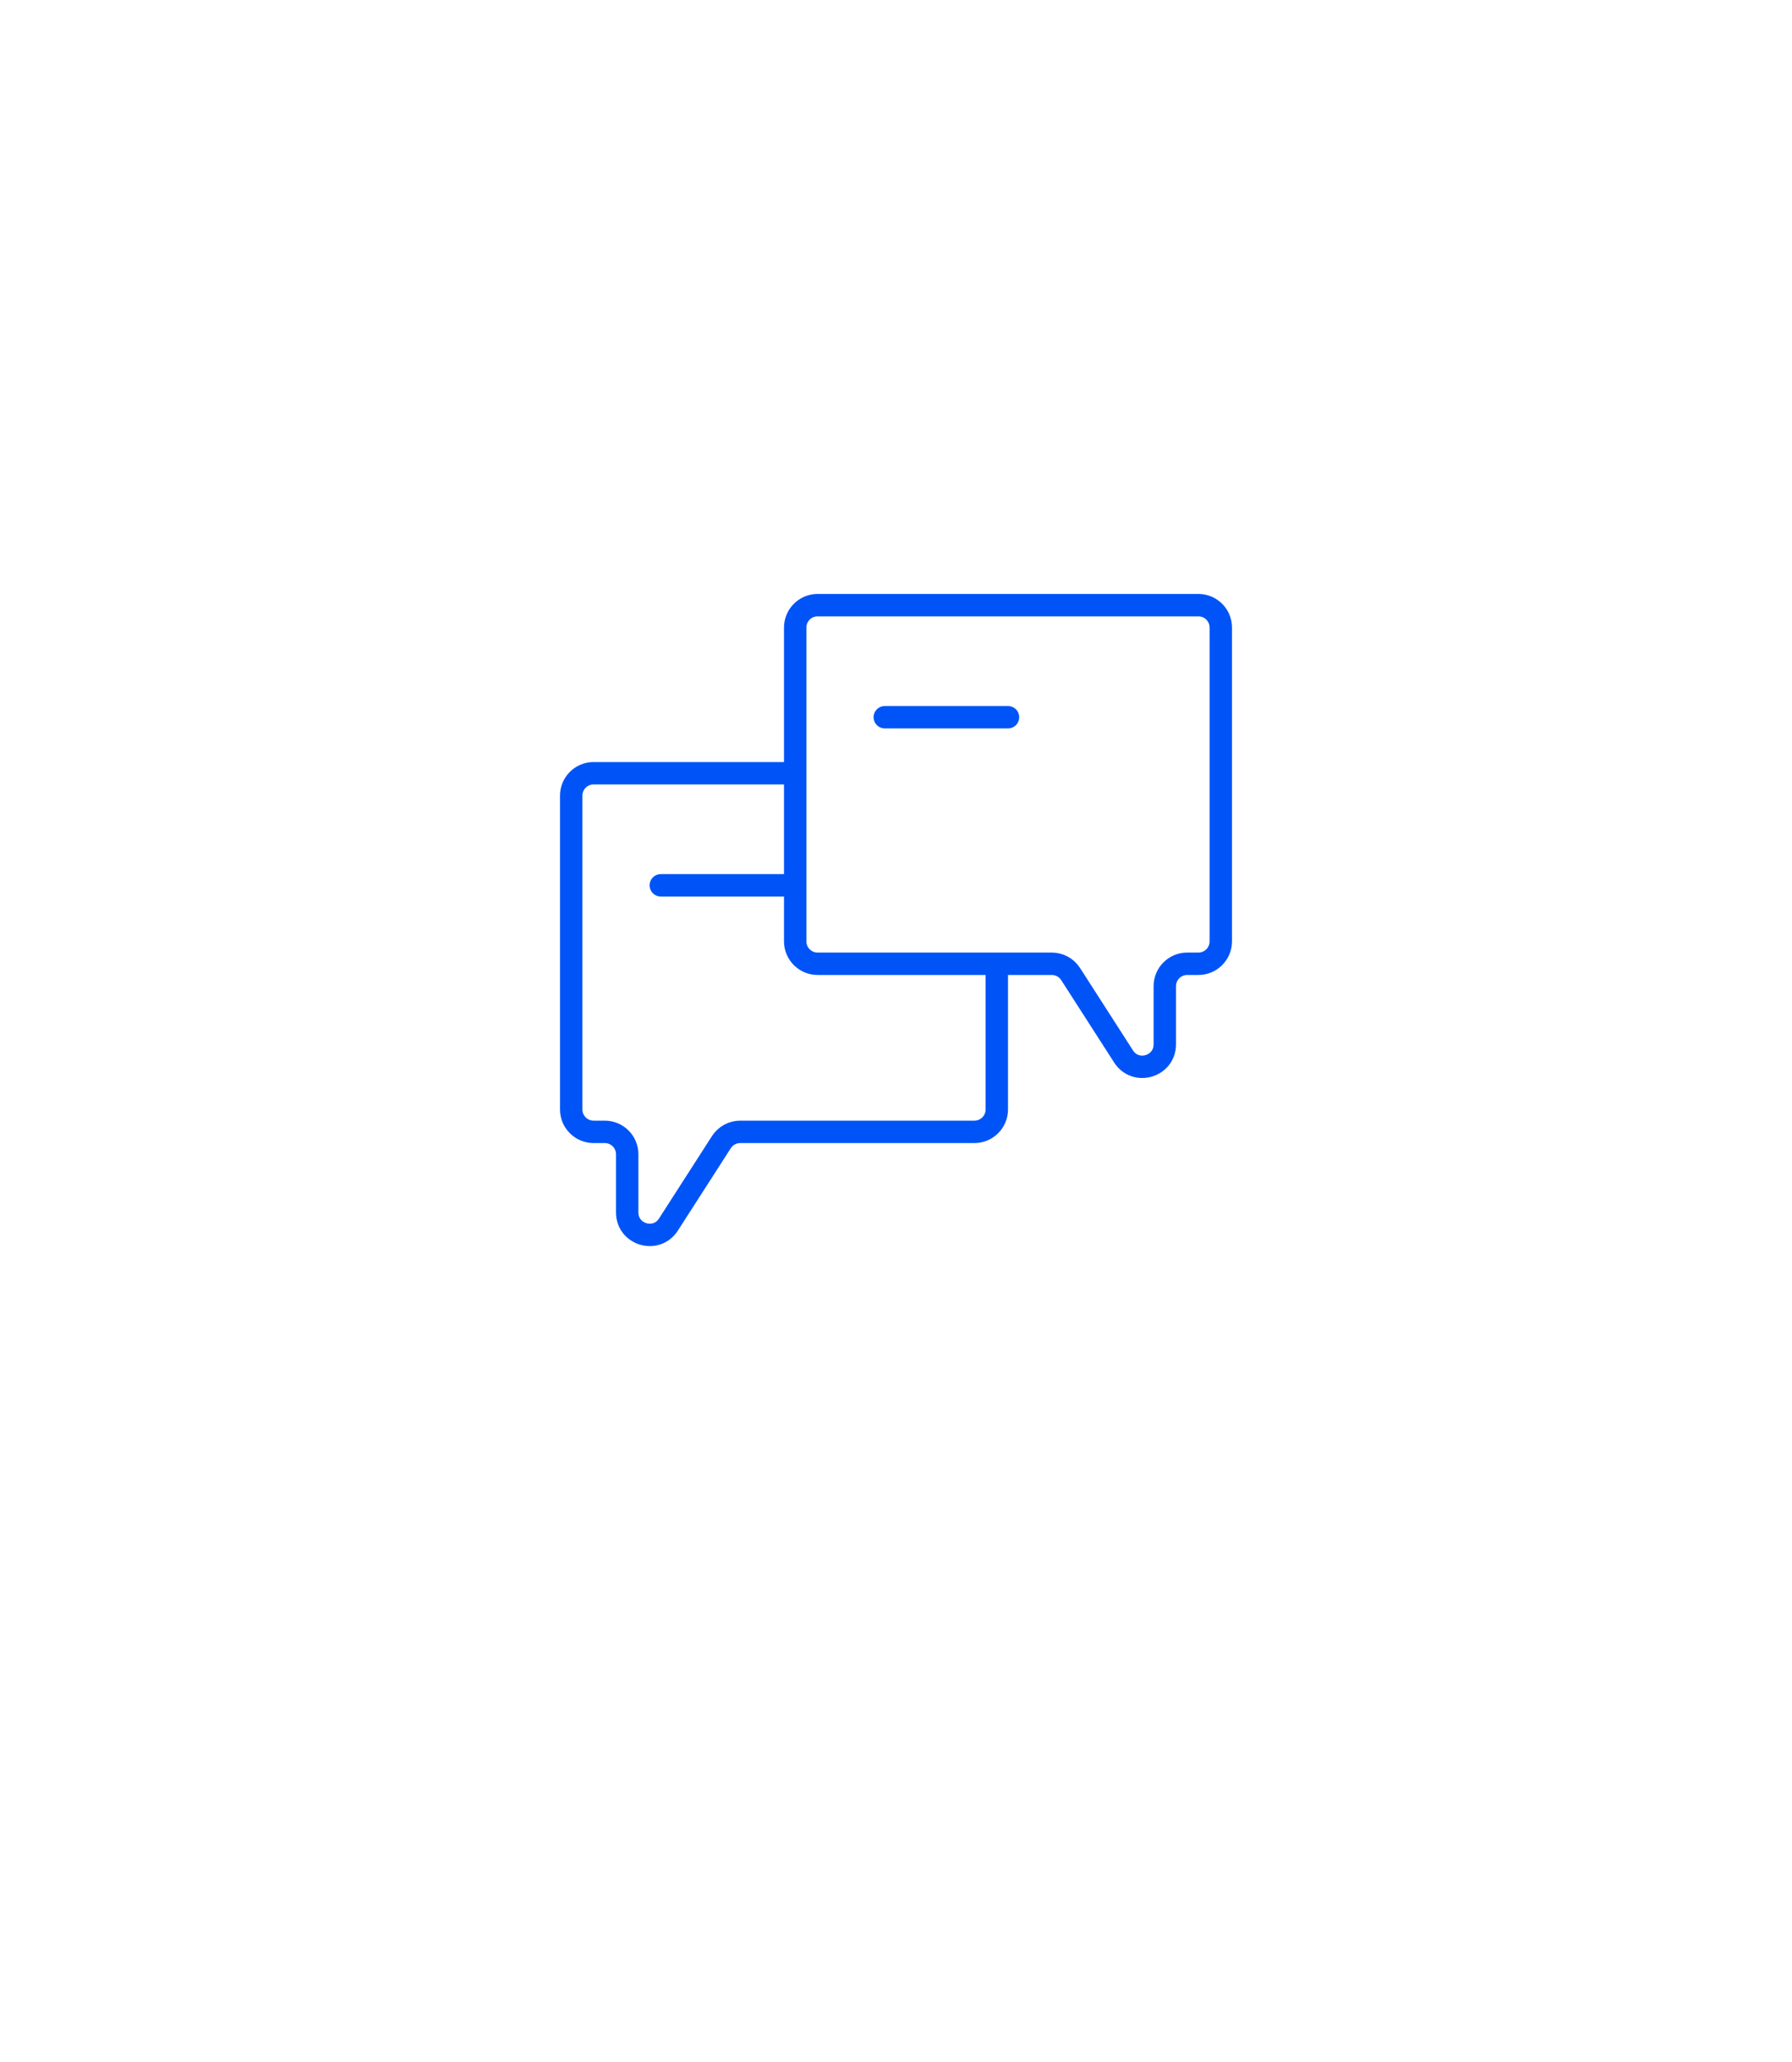 <svg width="100" height="115" viewBox="0 0 160 160" fill="none" xmlns="http://www.w3.org/2000/svg">
<g filter="url(#filter0_d_213:106)">
<circle cx="80" cy="70" r="60" fill="white"/>
</g>
<path d="M51 59C51 57.895 51.895 57 53 57H87C88.105 57 89 57.895 89 59V87C89 88.105 88.105 89 87 89H70H66.092C65.411 89 64.778 89.346 64.409 89.918L59.682 97.272C58.603 98.951 56 98.186 56 96.19V91C56 89.895 55.105 89 54 89H53C51.895 89 51 88.105 51 87V59Z" fill="white" stroke="#0054F7" stroke-width="2"/>
<line x1="59" y1="67" x2="70" y2="67" stroke="#0054F7" stroke-width="2" stroke-linecap="round"/>
<path d="M109 44C109 42.895 108.105 42 107 42H73C71.895 42 71 42.895 71 44V72C71 73.105 71.895 74 73 74H90H93.908C94.589 74 95.222 74.346 95.591 74.918L100.318 82.272C101.397 83.951 104 83.186 104 81.19V76C104 74.895 104.895 74 106 74H107C108.105 74 109 73.105 109 72V44Z" fill="white" stroke="#0054F7" stroke-width="2"/>
<line x1="79" y1="52" x2="90" y2="52" stroke="#0054F7" stroke-width="2" stroke-linecap="round"/>
<defs>
<filter id="filter0_d_213:106" x="0" y="0" width="100" height="115" filterUnits="userSpaceOnUse" color-interpolation-filters="sRGB">
<feFlood flood-opacity="0" result="BackgroundImageFix"/>
<feColorMatrix in="SourceAlpha" type="matrix" values="0 0 0 0 0 0 0 0 0 0 0 0 0 0 0 0 0 0 127 0" result="hardAlpha"/>
<feOffset dy="10"/>
<feGaussianBlur stdDeviation="10"/>
<feComposite in2="hardAlpha" operator="out"/>
<feColorMatrix type="matrix" values="0 0 0 0 0 0 0 0 0 0 0 0 0 0 0 0 0 0 0.16 0"/>
<feBlend mode="normal" in2="BackgroundImageFix" result="effect1_dropShadow_213:106"/>
<feBlend mode="normal" in="SourceGraphic" in2="effect1_dropShadow_213:106" result="shape"/>
</filter>
</defs>
</svg>
